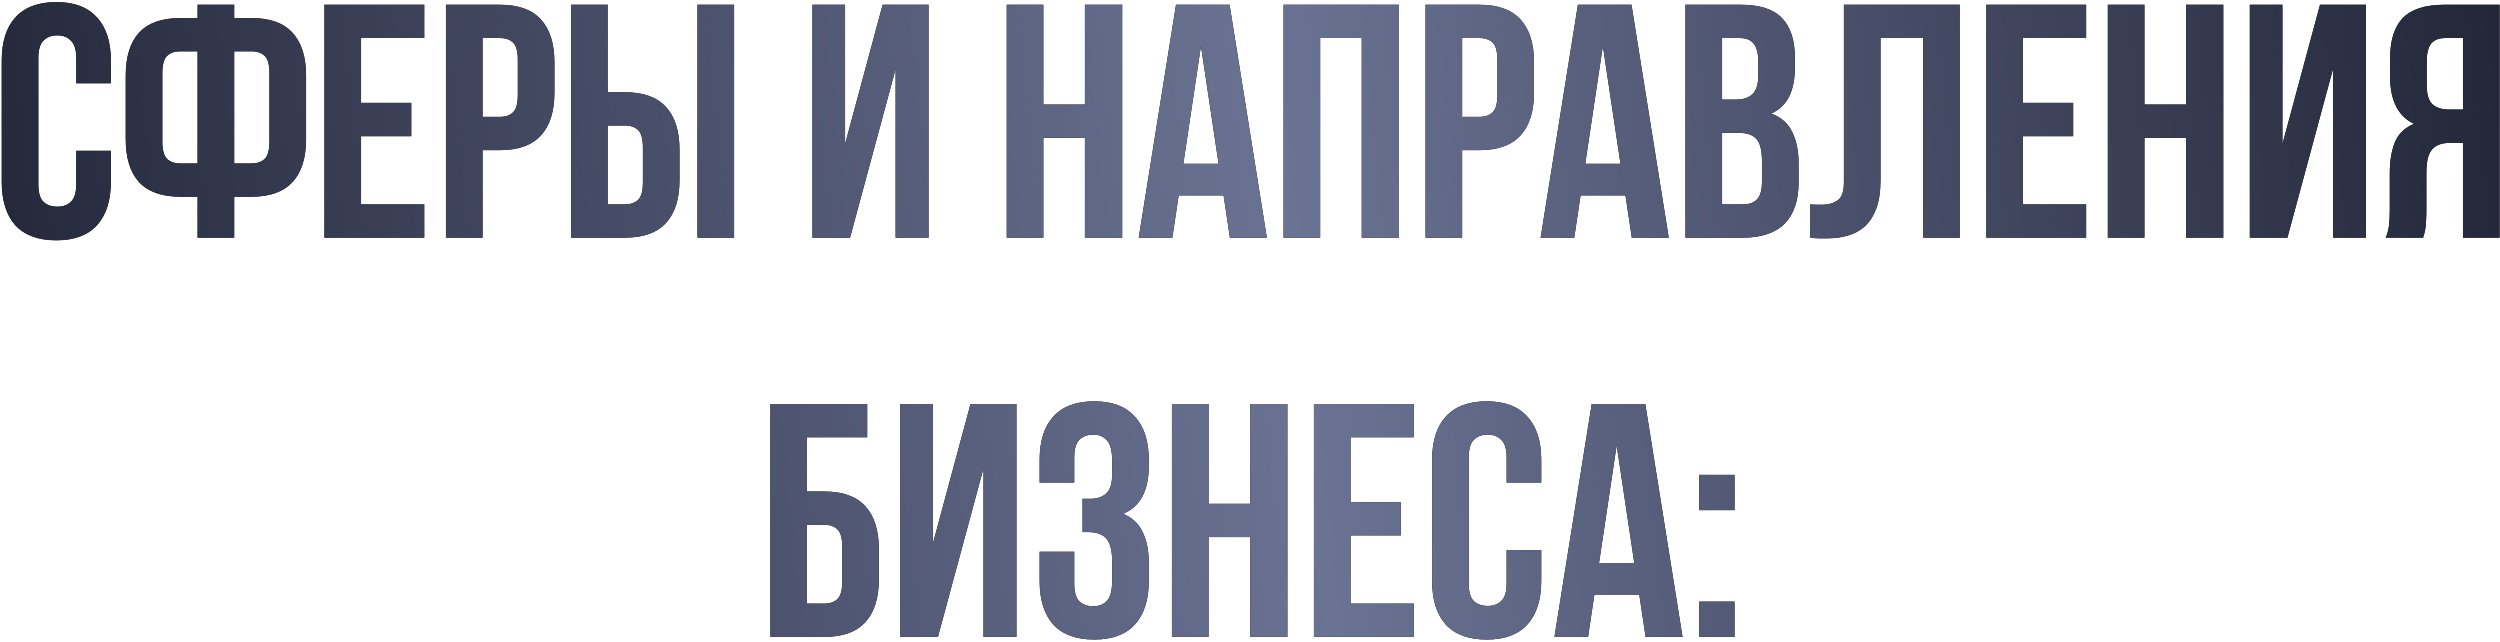 <?xml version="1.0" encoding="UTF-8"?> <svg xmlns="http://www.w3.org/2000/svg" width="526" height="135" viewBox="0 0 526 135" fill="none"><path d="M23.326 31.73V38.24C23.326 42.207 22.346 45.263 20.386 47.41C18.472 49.51 15.626 50.56 11.846 50.56C8.066 50.56 5.196 49.51 3.236 47.41C1.322 45.263 0.366 42.207 0.366 38.24V12.76C0.366 8.793 1.322 5.76 3.236 3.66C5.196 1.513 8.066 0.44 11.846 0.44C15.626 0.44 18.472 1.513 20.386 3.66C22.346 5.76 23.326 8.793 23.326 12.76V17.52H16.046V12.27C16.046 10.497 15.672 9.26 14.926 8.56C14.226 7.813 13.269 7.44 12.056 7.44C10.842 7.44 9.862 7.813 9.116 8.56C8.416 9.26 8.066 10.497 8.066 12.27V38.73C8.066 40.503 8.416 41.74 9.116 42.44C9.862 43.14 10.842 43.49 12.056 43.49C13.269 43.49 14.226 43.14 14.926 42.44C15.672 41.74 16.046 40.503 16.046 38.73V31.73H23.326ZM41.574 41.39H37.934C34.061 41.39 31.168 40.363 29.254 38.31C27.388 36.257 26.454 33.247 26.454 29.28V15.91C26.454 11.943 27.388 8.933 29.254 6.88C31.168 4.827 34.061 3.8 37.934 3.8H41.574V1H49.274V3.8H52.914C56.788 3.8 59.658 4.827 61.524 6.88C63.438 8.933 64.394 11.943 64.394 15.91V29.28C64.394 33.247 63.438 36.257 61.524 38.31C59.658 40.363 56.788 41.39 52.914 41.39H49.274V50H41.574V41.39ZM49.274 10.8V34.39H52.914C54.128 34.39 55.061 34.063 55.714 33.41C56.368 32.757 56.694 31.543 56.694 29.77V15.42C56.694 13.647 56.368 12.433 55.714 11.78C55.061 11.127 54.128 10.8 52.914 10.8H49.274ZM37.934 10.8C36.721 10.8 35.788 11.127 35.134 11.78C34.481 12.433 34.154 13.647 34.154 15.42V29.77C34.154 31.543 34.481 32.757 35.134 33.41C35.788 34.063 36.721 34.39 37.934 34.39H41.574V10.8H37.934ZM75.963 21.65H86.533V28.65H75.963V43H89.263V50H68.263V1H89.263V8H75.963V21.65ZM105.169 1C109.043 1 111.913 2.027 113.779 4.08C115.693 6.133 116.649 9.143 116.649 13.11V19.48C116.649 23.447 115.693 26.457 113.779 28.51C111.913 30.563 109.043 31.59 105.169 31.59H101.529V50H93.829V1H105.169ZM101.529 8V24.59H105.169C106.383 24.59 107.316 24.263 107.969 23.61C108.623 22.957 108.949 21.743 108.949 19.97V12.62C108.949 10.847 108.623 9.633 107.969 8.98C107.316 8.327 106.383 8 105.169 8H101.529ZM131.488 43C132.701 43 133.634 42.673 134.288 42.02C134.941 41.367 135.268 40.153 135.268 38.38V31.03C135.268 29.257 134.941 28.043 134.288 27.39C133.634 26.737 132.701 26.41 131.488 26.41H127.848V43H131.488ZM120.148 50V1H127.848V19.41H131.488C135.361 19.41 138.231 20.437 140.098 22.49C142.011 24.543 142.968 27.553 142.968 31.52V37.89C142.968 41.857 142.011 44.867 140.098 46.92C138.231 48.973 135.361 50 131.488 50H120.148ZM146.748 1H154.448V50H146.748V1ZM178.849 50H170.939V1H177.799V30.33L185.709 1H195.369V50H188.439V14.51L178.849 50ZM219.518 50H211.818V1H219.518V22H228.268V1H236.108V50H228.268V29H219.518V50ZM266.541 50H258.771L257.441 41.11H247.991L246.661 50H239.591L247.431 1H258.701L266.541 50ZM248.971 34.46H256.391L252.681 9.68L248.971 34.46ZM277.76 50H270.06V1H294.35V50H286.51V8H277.76V50ZM311.273 1C315.146 1 318.016 2.027 319.883 4.08C321.796 6.133 322.753 9.143 322.753 13.11V19.48C322.753 23.447 321.796 26.457 319.883 28.51C318.016 30.563 315.146 31.59 311.273 31.59H307.633V50H299.933V1H311.273ZM307.633 8V24.59H311.273C312.486 24.59 313.419 24.263 314.073 23.61C314.726 22.957 315.053 21.743 315.053 19.97V12.62C315.053 10.847 314.726 9.633 314.073 8.98C313.419 8.327 312.486 8 311.273 8H307.633ZM351.101 50H343.331L342.001 41.11H332.551L331.221 50H324.151L331.991 1H343.261L351.101 50ZM333.531 34.46H340.951L337.241 9.68L333.531 34.46ZM366.24 1C370.254 1 373.147 1.933 374.92 3.8C376.74 5.667 377.65 8.49 377.65 12.27V14.02C377.65 16.54 377.254 18.617 376.46 20.25C375.667 21.883 374.407 23.097 372.68 23.89C374.78 24.683 376.25 25.99 377.09 27.81C377.977 29.583 378.42 31.777 378.42 34.39V38.38C378.42 42.16 377.44 45.053 375.48 47.06C373.52 49.02 370.604 50 366.73 50H354.62V1H366.24ZM362.32 27.95V43H366.73C368.037 43 369.017 42.65 369.67 41.95C370.37 41.25 370.72 39.99 370.72 38.17V33.9C370.72 31.613 370.324 30.05 369.53 29.21C368.784 28.37 367.524 27.95 365.75 27.95H362.32ZM362.32 8V20.95H365.33C366.777 20.95 367.897 20.577 368.69 19.83C369.53 19.083 369.95 17.73 369.95 15.77V13.04C369.95 11.267 369.624 9.983 368.97 9.19C368.364 8.397 367.384 8 366.03 8H362.32ZM404.619 8H395.659V37.82C395.659 40.293 395.356 42.323 394.749 43.91C394.143 45.497 393.326 46.757 392.299 47.69C391.273 48.577 390.083 49.207 388.729 49.58C387.423 49.953 386.046 50.14 384.599 50.14C383.899 50.14 383.269 50.14 382.709 50.14C382.149 50.14 381.543 50.093 380.889 50V43C381.309 43.047 381.753 43.07 382.219 43.07C382.686 43.07 383.129 43.07 383.549 43.07C384.763 43.07 385.789 42.767 386.629 42.16C387.516 41.553 387.959 40.293 387.959 38.38V1H412.319V50H404.619V8ZM425.621 21.65H436.191V28.65H425.621V43H438.921V50H417.921V1H438.921V8H425.621V21.65ZM451.188 50H443.488V1H451.188V22H459.938V1H467.778V50H459.938V29H451.188V50ZM481.271 50H473.361V1H480.221V30.33L488.131 1H497.791V50H490.861V14.51L481.271 50ZM514.5 8C513.147 8 512.144 8.397 511.49 9.19C510.884 9.983 510.58 11.267 510.58 13.04V17.87C510.58 19.83 510.977 21.183 511.77 21.93C512.61 22.677 513.754 23.05 515.2 23.05H518.21V8H514.5ZM501.97 50C502.344 49.067 502.577 48.157 502.67 47.27C502.764 46.337 502.81 45.263 502.81 44.05V36.49C502.81 33.923 503.16 31.753 503.86 29.98C504.607 28.16 505.96 26.853 507.92 26.06C504.56 24.473 502.88 21.16 502.88 16.12V12.27C502.88 8.49 503.767 5.667 505.54 3.8C507.36 1.933 510.277 1 514.29 1H525.91V50H518.21V30.05H515.55C513.777 30.05 512.494 30.517 511.7 31.45C510.907 32.383 510.51 33.993 510.51 36.28V43.98C510.51 44.96 510.487 45.777 510.44 46.43C510.44 47.083 510.394 47.62 510.3 48.04C510.254 48.46 510.184 48.81 510.09 49.09C509.997 49.37 509.904 49.673 509.81 50H501.97ZM169.786 103.41H173.426C177.299 103.41 180.169 104.437 182.036 106.49C183.949 108.543 184.906 111.553 184.906 115.52V121.89C184.906 125.857 183.949 128.867 182.036 130.92C180.169 132.973 177.299 134 173.426 134H162.086V85H182.456V92H169.786V103.41ZM173.426 127C174.639 127 175.573 126.673 176.226 126.02C176.879 125.367 177.206 124.153 177.206 122.38V115.03C177.206 113.257 176.879 112.043 176.226 111.39C175.573 110.737 174.639 110.41 173.426 110.41H169.786V127H173.426ZM197.34 134H189.43V85H196.29V114.33L204.2 85H213.86V134H206.93V98.51L197.34 134ZM234 97.04C234 94.847 233.626 93.377 232.88 92.63C232.18 91.837 231.223 91.44 230.01 91.44C228.796 91.44 227.816 91.813 227.07 92.56C226.37 93.26 226.02 94.497 226.02 96.27V101.52H218.74V96.76C218.74 92.793 219.696 89.76 221.61 87.66C223.57 85.513 226.44 84.44 230.22 84.44C234 84.44 236.846 85.513 238.76 87.66C240.72 89.76 241.7 92.793 241.7 96.76V98.02C241.7 103.247 239.903 106.607 236.31 108.1C238.27 108.94 239.646 110.247 240.44 112.02C241.28 113.747 241.7 115.87 241.7 118.39V122.24C241.7 126.207 240.72 129.263 238.76 131.41C236.846 133.51 234 134.56 230.22 134.56C226.44 134.56 223.57 133.51 221.61 131.41C219.696 129.263 218.74 126.207 218.74 122.24V116.08H226.02V122.73C226.02 124.503 226.37 125.763 227.07 126.51C227.816 127.21 228.796 127.56 230.01 127.56C231.223 127.56 232.18 127.187 232.88 126.44C233.626 125.693 234 124.223 234 122.03V118.18C234 115.893 233.603 114.283 232.81 113.35C232.016 112.417 230.733 111.95 228.96 111.95H227.77V104.95H229.38C230.826 104.95 231.946 104.577 232.74 103.83C233.58 103.083 234 101.73 234 99.77V97.04ZM254.278 134H246.578V85H254.278V106H263.028V85H270.868V134H263.028V113H254.278V134ZM284.151 105.65H294.721V112.65H284.151V127H297.451V134H276.451V85H297.451V92H284.151V105.65ZM324.278 115.73V122.24C324.278 126.207 323.298 129.263 321.338 131.41C319.424 133.51 316.578 134.56 312.798 134.56C309.018 134.56 306.148 133.51 304.188 131.41C302.274 129.263 301.318 126.207 301.318 122.24V96.76C301.318 92.793 302.274 89.76 304.188 87.66C306.148 85.513 309.018 84.44 312.798 84.44C316.578 84.44 319.424 85.513 321.338 87.66C323.298 89.76 324.278 92.793 324.278 96.76V101.52H316.998V96.27C316.998 94.497 316.624 93.26 315.878 92.56C315.178 91.813 314.221 91.44 313.008 91.44C311.794 91.44 310.814 91.813 310.068 92.56C309.368 93.26 309.018 94.497 309.018 96.27V122.73C309.018 124.503 309.368 125.74 310.068 126.44C310.814 127.14 311.794 127.49 313.008 127.49C314.221 127.49 315.178 127.14 315.878 126.44C316.624 125.74 316.998 124.503 316.998 122.73V115.73H324.278ZM354.006 134H346.236L344.906 125.11H335.456L334.126 134H327.056L334.896 85H346.166L354.006 134ZM336.436 118.46H343.856L340.146 93.68L336.436 118.46ZM364.946 126.58V134H357.526V126.58H364.946ZM364.946 99.91V107.33H357.526V99.91H364.946Z" fill="black"></path><path d="M23.326 31.73V38.24C23.326 42.207 22.346 45.263 20.386 47.41C18.472 49.51 15.626 50.56 11.846 50.56C8.066 50.56 5.196 49.51 3.236 47.41C1.322 45.263 0.366 42.207 0.366 38.24V12.76C0.366 8.793 1.322 5.76 3.236 3.66C5.196 1.513 8.066 0.44 11.846 0.44C15.626 0.44 18.472 1.513 20.386 3.66C22.346 5.76 23.326 8.793 23.326 12.76V17.52H16.046V12.27C16.046 10.497 15.672 9.26 14.926 8.56C14.226 7.813 13.269 7.44 12.056 7.44C10.842 7.44 9.862 7.813 9.116 8.56C8.416 9.26 8.066 10.497 8.066 12.27V38.73C8.066 40.503 8.416 41.74 9.116 42.44C9.862 43.14 10.842 43.49 12.056 43.49C13.269 43.49 14.226 43.14 14.926 42.44C15.672 41.74 16.046 40.503 16.046 38.73V31.73H23.326ZM41.574 41.39H37.934C34.061 41.39 31.168 40.363 29.254 38.31C27.388 36.257 26.454 33.247 26.454 29.28V15.91C26.454 11.943 27.388 8.933 29.254 6.88C31.168 4.827 34.061 3.8 37.934 3.8H41.574V1H49.274V3.8H52.914C56.788 3.8 59.658 4.827 61.524 6.88C63.438 8.933 64.394 11.943 64.394 15.91V29.28C64.394 33.247 63.438 36.257 61.524 38.31C59.658 40.363 56.788 41.39 52.914 41.39H49.274V50H41.574V41.39ZM49.274 10.8V34.39H52.914C54.128 34.39 55.061 34.063 55.714 33.41C56.368 32.757 56.694 31.543 56.694 29.77V15.42C56.694 13.647 56.368 12.433 55.714 11.78C55.061 11.127 54.128 10.8 52.914 10.8H49.274ZM37.934 10.8C36.721 10.8 35.788 11.127 35.134 11.78C34.481 12.433 34.154 13.647 34.154 15.42V29.77C34.154 31.543 34.481 32.757 35.134 33.41C35.788 34.063 36.721 34.39 37.934 34.39H41.574V10.8H37.934ZM75.963 21.65H86.533V28.65H75.963V43H89.263V50H68.263V1H89.263V8H75.963V21.65ZM105.169 1C109.043 1 111.913 2.027 113.779 4.08C115.693 6.133 116.649 9.143 116.649 13.11V19.48C116.649 23.447 115.693 26.457 113.779 28.51C111.913 30.563 109.043 31.59 105.169 31.59H101.529V50H93.829V1H105.169ZM101.529 8V24.59H105.169C106.383 24.59 107.316 24.263 107.969 23.61C108.623 22.957 108.949 21.743 108.949 19.97V12.62C108.949 10.847 108.623 9.633 107.969 8.98C107.316 8.327 106.383 8 105.169 8H101.529ZM131.488 43C132.701 43 133.634 42.673 134.288 42.02C134.941 41.367 135.268 40.153 135.268 38.38V31.03C135.268 29.257 134.941 28.043 134.288 27.39C133.634 26.737 132.701 26.41 131.488 26.41H127.848V43H131.488ZM120.148 50V1H127.848V19.41H131.488C135.361 19.41 138.231 20.437 140.098 22.49C142.011 24.543 142.968 27.553 142.968 31.52V37.89C142.968 41.857 142.011 44.867 140.098 46.92C138.231 48.973 135.361 50 131.488 50H120.148ZM146.748 1H154.448V50H146.748V1ZM178.849 50H170.939V1H177.799V30.33L185.709 1H195.369V50H188.439V14.51L178.849 50ZM219.518 50H211.818V1H219.518V22H228.268V1H236.108V50H228.268V29H219.518V50ZM266.541 50H258.771L257.441 41.11H247.991L246.661 50H239.591L247.431 1H258.701L266.541 50ZM248.971 34.46H256.391L252.681 9.68L248.971 34.46ZM277.76 50H270.06V1H294.35V50H286.51V8H277.76V50ZM311.273 1C315.146 1 318.016 2.027 319.883 4.08C321.796 6.133 322.753 9.143 322.753 13.11V19.48C322.753 23.447 321.796 26.457 319.883 28.51C318.016 30.563 315.146 31.59 311.273 31.59H307.633V50H299.933V1H311.273ZM307.633 8V24.59H311.273C312.486 24.59 313.419 24.263 314.073 23.61C314.726 22.957 315.053 21.743 315.053 19.97V12.62C315.053 10.847 314.726 9.633 314.073 8.98C313.419 8.327 312.486 8 311.273 8H307.633ZM351.101 50H343.331L342.001 41.11H332.551L331.221 50H324.151L331.991 1H343.261L351.101 50ZM333.531 34.46H340.951L337.241 9.68L333.531 34.46ZM366.24 1C370.254 1 373.147 1.933 374.92 3.8C376.74 5.667 377.65 8.49 377.65 12.27V14.02C377.65 16.54 377.254 18.617 376.46 20.25C375.667 21.883 374.407 23.097 372.68 23.89C374.78 24.683 376.25 25.99 377.09 27.81C377.977 29.583 378.42 31.777 378.42 34.39V38.38C378.42 42.16 377.44 45.053 375.48 47.06C373.52 49.02 370.604 50 366.73 50H354.62V1H366.24ZM362.32 27.95V43H366.73C368.037 43 369.017 42.65 369.67 41.95C370.37 41.25 370.72 39.99 370.72 38.17V33.9C370.72 31.613 370.324 30.05 369.53 29.21C368.784 28.37 367.524 27.95 365.75 27.95H362.32ZM362.32 8V20.95H365.33C366.777 20.95 367.897 20.577 368.69 19.83C369.53 19.083 369.95 17.73 369.95 15.77V13.04C369.95 11.267 369.624 9.983 368.97 9.19C368.364 8.397 367.384 8 366.03 8H362.32ZM404.619 8H395.659V37.82C395.659 40.293 395.356 42.323 394.749 43.91C394.143 45.497 393.326 46.757 392.299 47.69C391.273 48.577 390.083 49.207 388.729 49.58C387.423 49.953 386.046 50.14 384.599 50.14C383.899 50.14 383.269 50.14 382.709 50.14C382.149 50.14 381.543 50.093 380.889 50V43C381.309 43.047 381.753 43.07 382.219 43.07C382.686 43.07 383.129 43.07 383.549 43.07C384.763 43.07 385.789 42.767 386.629 42.16C387.516 41.553 387.959 40.293 387.959 38.38V1H412.319V50H404.619V8ZM425.621 21.65H436.191V28.65H425.621V43H438.921V50H417.921V1H438.921V8H425.621V21.65ZM451.188 50H443.488V1H451.188V22H459.938V1H467.778V50H459.938V29H451.188V50ZM481.271 50H473.361V1H480.221V30.33L488.131 1H497.791V50H490.861V14.51L481.271 50ZM514.5 8C513.147 8 512.144 8.397 511.49 9.19C510.884 9.983 510.58 11.267 510.58 13.04V17.87C510.58 19.83 510.977 21.183 511.77 21.93C512.61 22.677 513.754 23.05 515.2 23.05H518.21V8H514.5ZM501.97 50C502.344 49.067 502.577 48.157 502.67 47.27C502.764 46.337 502.81 45.263 502.81 44.05V36.49C502.81 33.923 503.16 31.753 503.86 29.98C504.607 28.16 505.96 26.853 507.92 26.06C504.56 24.473 502.88 21.16 502.88 16.12V12.27C502.88 8.49 503.767 5.667 505.54 3.8C507.36 1.933 510.277 1 514.29 1H525.91V50H518.21V30.05H515.55C513.777 30.05 512.494 30.517 511.7 31.45C510.907 32.383 510.51 33.993 510.51 36.28V43.98C510.51 44.96 510.487 45.777 510.44 46.43C510.44 47.083 510.394 47.62 510.3 48.04C510.254 48.46 510.184 48.81 510.09 49.09C509.997 49.37 509.904 49.673 509.81 50H501.97ZM169.786 103.41H173.426C177.299 103.41 180.169 104.437 182.036 106.49C183.949 108.543 184.906 111.553 184.906 115.52V121.89C184.906 125.857 183.949 128.867 182.036 130.92C180.169 132.973 177.299 134 173.426 134H162.086V85H182.456V92H169.786V103.41ZM173.426 127C174.639 127 175.573 126.673 176.226 126.02C176.879 125.367 177.206 124.153 177.206 122.38V115.03C177.206 113.257 176.879 112.043 176.226 111.39C175.573 110.737 174.639 110.41 173.426 110.41H169.786V127H173.426ZM197.34 134H189.43V85H196.29V114.33L204.2 85H213.86V134H206.93V98.51L197.34 134ZM234 97.04C234 94.847 233.626 93.377 232.88 92.63C232.18 91.837 231.223 91.44 230.01 91.44C228.796 91.44 227.816 91.813 227.07 92.56C226.37 93.26 226.02 94.497 226.02 96.27V101.52H218.74V96.76C218.74 92.793 219.696 89.76 221.61 87.66C223.57 85.513 226.44 84.44 230.22 84.44C234 84.44 236.846 85.513 238.76 87.66C240.72 89.76 241.7 92.793 241.7 96.76V98.02C241.7 103.247 239.903 106.607 236.31 108.1C238.27 108.94 239.646 110.247 240.44 112.02C241.28 113.747 241.7 115.87 241.7 118.39V122.24C241.7 126.207 240.72 129.263 238.76 131.41C236.846 133.51 234 134.56 230.22 134.56C226.44 134.56 223.57 133.51 221.61 131.41C219.696 129.263 218.74 126.207 218.74 122.24V116.08H226.02V122.73C226.02 124.503 226.37 125.763 227.07 126.51C227.816 127.21 228.796 127.56 230.01 127.56C231.223 127.56 232.18 127.187 232.88 126.44C233.626 125.693 234 124.223 234 122.03V118.18C234 115.893 233.603 114.283 232.81 113.35C232.016 112.417 230.733 111.95 228.96 111.95H227.77V104.95H229.38C230.826 104.95 231.946 104.577 232.74 103.83C233.58 103.083 234 101.73 234 99.77V97.04ZM254.278 134H246.578V85H254.278V106H263.028V85H270.868V134H263.028V113H254.278V134ZM284.151 105.65H294.721V112.65H284.151V127H297.451V134H276.451V85H297.451V92H284.151V105.65ZM324.278 115.73V122.24C324.278 126.207 323.298 129.263 321.338 131.41C319.424 133.51 316.578 134.56 312.798 134.56C309.018 134.56 306.148 133.51 304.188 131.41C302.274 129.263 301.318 126.207 301.318 122.24V96.76C301.318 92.793 302.274 89.76 304.188 87.66C306.148 85.513 309.018 84.44 312.798 84.44C316.578 84.44 319.424 85.513 321.338 87.66C323.298 89.76 324.278 92.793 324.278 96.76V101.52H316.998V96.27C316.998 94.497 316.624 93.26 315.878 92.56C315.178 91.813 314.221 91.44 313.008 91.44C311.794 91.44 310.814 91.813 310.068 92.56C309.368 93.26 309.018 94.497 309.018 96.27V122.73C309.018 124.503 309.368 125.74 310.068 126.44C310.814 127.14 311.794 127.49 313.008 127.49C314.221 127.49 315.178 127.14 315.878 126.44C316.624 125.74 316.998 124.503 316.998 122.73V115.73H324.278ZM354.006 134H346.236L344.906 125.11H335.456L334.126 134H327.056L334.896 85H346.166L354.006 134ZM336.436 118.46H343.856L340.146 93.68L336.436 118.46ZM364.946 126.58V134H357.526V126.58H364.946ZM364.946 99.91V107.33H357.526V99.91H364.946Z" fill="url(#paint0_linear_0_113)"></path><defs><linearGradient id="paint0_linear_0_113" x1="-39.223" y1="109" x2="566.143" y2="45.244" gradientUnits="userSpaceOnUse"><stop stop-color="#191C2C"></stop><stop offset="0.518" stop-color="#6B7394"></stop><stop offset="1" stop-color="#191C2C"></stop></linearGradient></defs></svg> 